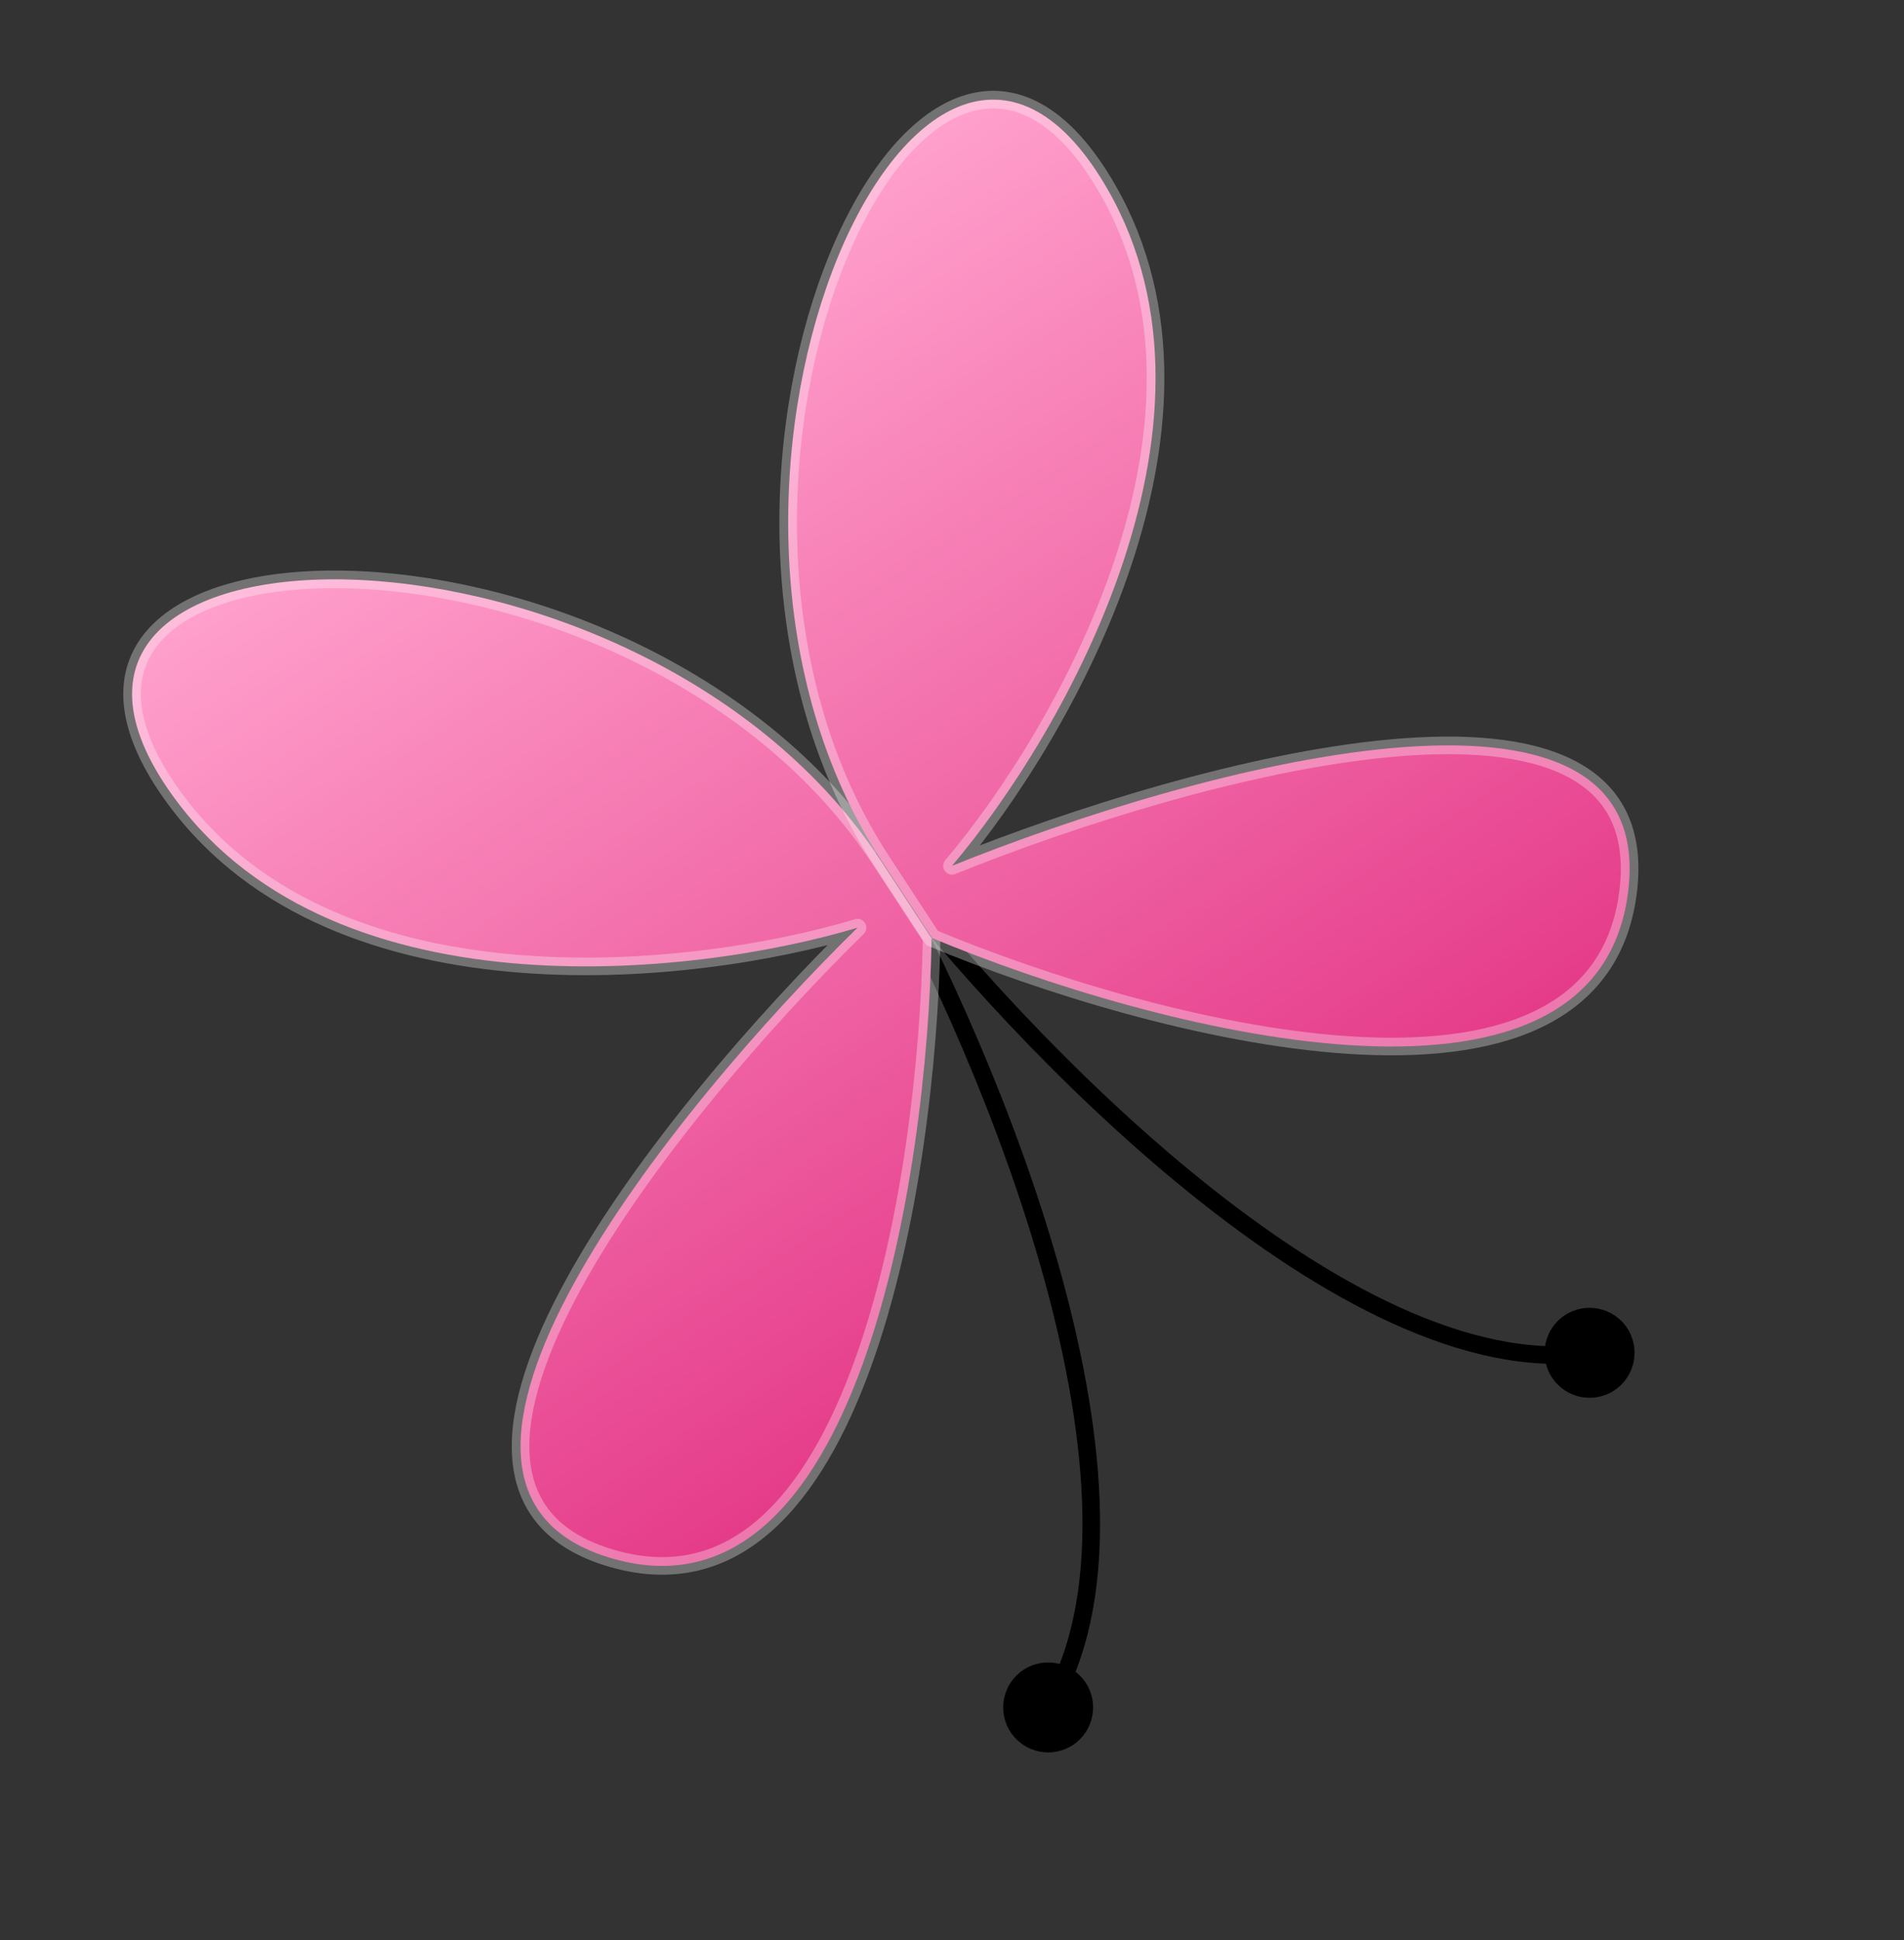 <?xml version="1.0" encoding="UTF-8"?> <svg xmlns="http://www.w3.org/2000/svg" width="54" height="55" viewBox="0 0 54 55" fill="none"><rect x="0" y="0" width="54" height="55" fill="#333333" stroke="none"/><path d="M24.98 24.393C28.071 29.925 33.349 42.472 29.726 48.401" stroke="black" stroke-width="0.499" stroke-linecap="round" stroke-linejoin="round"></path><circle cx="29.727" cy="48.401" r="1.275" transform="rotate(146.792 29.727 48.401)" fill="black"></circle><path d="M24.98 24.393C28.812 29.44 38.199 39.297 45.082 38.349" stroke="black" stroke-width="0.499" stroke-linecap="round" stroke-linejoin="round"></path><circle cx="1.275" cy="1.275" r="1.275" transform="matrix(0.837 -0.548 -0.548 -0.837 44.714 40.114)" fill="black"></circle><path d="M17.366 44.179C24.348 46.189 26.313 33.296 26.422 26.598L24.991 24.412C18.22 14.068 -0.817 14.19 4.753 22.35C9.208 28.878 19.655 27.701 24.321 26.297C19.093 31.42 10.383 42.169 17.366 44.179Z" fill="url(#paint0_linear_115_484)" stroke="white" stroke-opacity="0.31" stroke-width="0.499" stroke-linecap="round" stroke-linejoin="round"></path><path d="M46.17 25.324C45.219 32.528 32.617 29.169 26.434 26.59L25.003 24.404C18.233 14.06 25.962 -3.338 31.212 5.031C35.411 11.726 30.154 20.829 27 24.544C33.786 21.803 47.122 18.121 46.17 25.324Z" fill="url(#paint1_linear_115_484)" stroke="white" stroke-opacity="0.31" stroke-width="0.499" stroke-linecap="round" stroke-linejoin="round"></path><defs><linearGradient id="paint0_linear_115_484" x1="25.039" y1="41.111" x2="8.197" y2="15.381" gradientUnits="userSpaceOnUse"><stop stop-color="#E53B89"></stop><stop offset="1" stop-color="#FFA0CC"></stop></linearGradient><linearGradient id="paint1_linear_115_484" x1="40.288" y1="31.129" x2="23.447" y2="5.399" gradientUnits="userSpaceOnUse"><stop stop-color="#E53B89"></stop><stop offset="1" stop-color="#FFA0CC"></stop></linearGradient></defs></svg> 